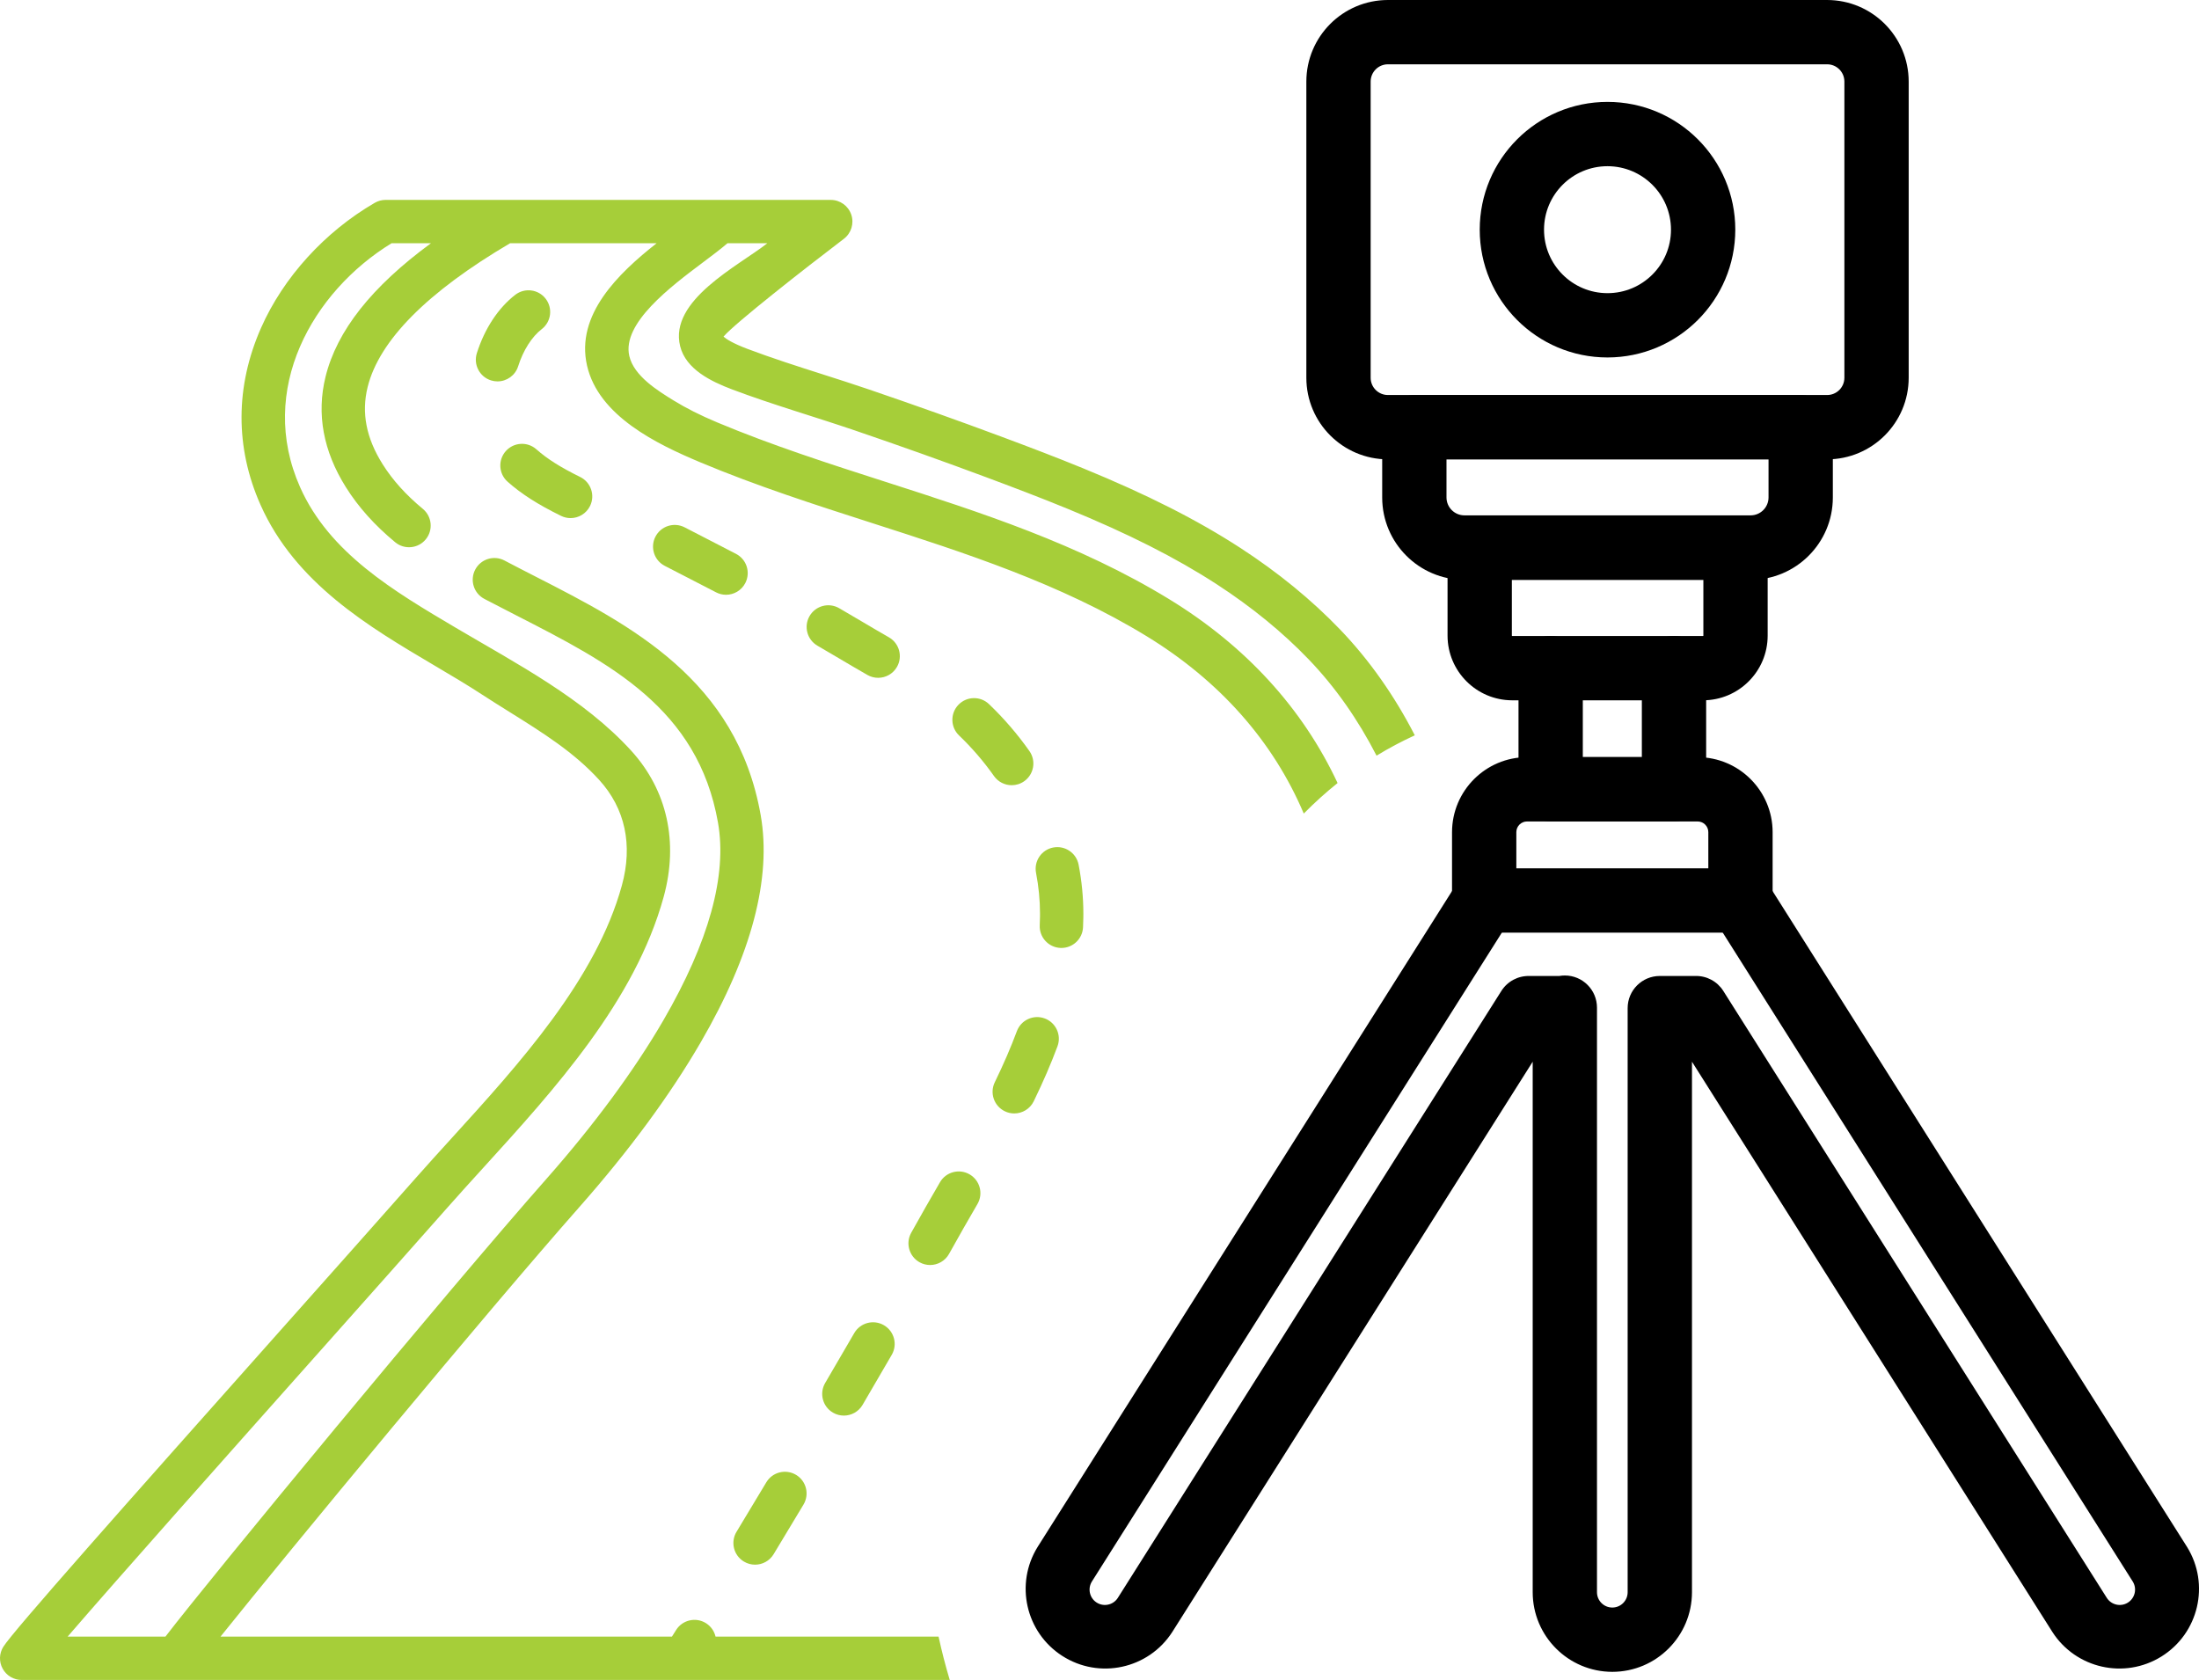 <?xml version="1.0" encoding="UTF-8"?><svg id="Layer_2" xmlns="http://www.w3.org/2000/svg" viewBox="0 0 388.124 296.522"><g id="Layer_1-2"><path d="M103.611,64.527c2.03,8.894,12.329,13.86,19.98,17.07,9.974,4.184,20.314,7.507,30.315,10.72,16.364,5.258,33.285,10.695,48.449,19.959,12.944,7.908,22.361,18.583,27.761,31.321,1.907-1.936,3.898-3.728,5.966-5.388-6.141-13.142-16.196-24.188-29.739-32.462-15.943-9.74-33.306-15.319-50.096-20.714-9.846-3.163-20.027-6.435-29.696-10.491-2.951-1.239-5.463-2.505-7.679-3.871-2.786-1.718-6.997-4.313-7.804-7.847-1.315-5.767,7.308-12.238,13.015-16.52,1.64-1.231,3.114-2.338,4.321-3.374,0,0,7.032,0,7.031.001-5.045,3.971-17.418,10.063-15.388,18.182,1.019,4.073,5.451,6.217,9.197,7.63,7.13,2.688,14.445,4.777,21.651,7.234,7.978,2.721,15.775,5.499,23.174,8.259,4.545,1.696,9.419,3.538,14.257,5.522,10.819,4.437,19.215,8.684,26.425,13.364,6.167,4.004,11.634,8.471,16.248,13.277,4.678,4.872,8.683,10.588,11.961,16.976,2.175-1.327,4.426-2.524,6.753-3.591-3.607-7.008-8.026-13.299-13.195-18.683-5.021-5.229-10.942-10.072-17.601-14.395-7.619-4.946-16.417-9.403-27.688-14.026-4.938-2.026-9.881-3.895-14.486-5.612-7.467-2.784-15.332-5.588-23.378-8.331-2.768-.944-5.57-1.839-8.279-2.704-4.338-1.386-8.823-2.819-13.143-4.448-2.664-1.005-3.787-1.767-4.243-2.171.023-.029.049-.059.077-.09,2.064-2.354,14.076-11.783,21.164-17.174,1.306-.994,1.833-2.71,1.308-4.266-.525-1.555-1.983-2.603-3.625-2.603l-78.562-.002c-.674,0-1.335.178-1.918.516-8.813,5.11-16.127,13.152-20.065,22.062-4.562,10.322-4.598,21.125-.103,31.242,6.155,13.854,19.158,21.54,30.63,28.32,2.994,1.769,5.821,3.44,8.494,5.185,1.578,1.03,3.199,2.041,4.767,3.02,5.888,3.676,11.449,7.148,15.894,12.037,4.58,5.037,5.963,11.475,3.999,18.617-4.563,16.596-18.126,31.506-30.093,44.661-2.214,2.434-4.305,4.733-6.328,7.025-5.664,6.419-13.97,15.753-22.762,25.635C21.576,266.194,2.429,287.774.601,290.638c-.752,1.177-.801,2.671-.13,3.896.671,1.225,1.957,1.986,3.354,1.986l163.804.001c-.758-2.522-1.412-5.075-1.972-7.65h-39.362c-.22-.947-.799-1.812-1.687-2.371-1.787-1.125-4.149-.587-5.274,1.2-.252.401-.496.786-.739,1.171H38.92c12.48-15.58,46.864-57.154,63.358-75.844,8.792-9.963,15.997-19.749,21.416-29.085,8.975-15.462,12.528-28.948,10.565-40.084-4.219-23.922-23.014-33.537-39.595-42.02-1.754-.897-3.567-1.825-5.307-2.741l-.311-.164c-1.868-.986-4.182-.27-5.167,1.598-.986,1.868-.271,4.182,1.597,5.167l.314.166c1.783.938,3.617,1.877,5.389,2.783,16.45,8.415,31.989,16.365,35.546,36.539,1.642,9.31-1.603,21.057-9.647,34.915-5.094,8.777-12.195,18.412-20.536,27.864-17.994,20.393-59.206,70.293-67.344,80.906H11.935c9.119-10.583,28.938-32.856,44.358-50.186,8.798-9.888,17.108-19.227,22.783-25.658,1.985-2.249,4.057-4.528,6.251-6.939,12.544-13.79,26.761-29.419,31.809-47.781,2.655-9.658.626-18.818-5.715-25.792-8.375-9.211-20.328-15.42-30.922-21.681-10.997-6.5-22.369-13.222-27.532-24.841-7.661-17.245,2.227-34.534,16.149-43.065h6.956c-10.484,7.687-16.609,15.455-18.611,23.558-1.623,6.569-.415,13.135,3.593,19.514,2.205,3.51,5.051,6.687,8.699,9.711,1.626,1.348,4.037,1.122,5.386-.504,1.348-1.626,1.122-4.037-.504-5.386-3.014-2.498-5.337-5.079-7.104-7.89-2.901-4.618-3.766-9.07-2.644-13.61,2.03-8.212,10.489-16.753,25.149-25.393h25.863c-6.786,5.344-14.333,12.634-12.288,21.599Z" style="fill:#a6ce39; stroke-width:0px;"/><path d="M175.438,136.97c.745,1.057,1.928,1.622,3.13,1.622.761,0,1.53-.226,2.199-.699,1.727-1.217,2.14-3.603.924-5.33-2.095-2.974-4.493-5.759-7.126-8.278-1.526-1.461-3.948-1.408-5.408.118-1.461,1.526-1.408,3.947.118,5.408,2.277,2.18,4.351,4.588,6.162,7.159v0Z" style="fill:#a6ce39; stroke-width:0px;"/><path d="M129.907,97.759l-.241-.125c-2.946-1.526-5.888-3.051-8.84-4.562-1.879-.96-4.185-.217-5.147,1.664-.962,1.881-.217,4.185,1.664,5.147,2.94,1.504,5.87,3.023,8.804,4.543l.241.125c.563.292,1.164.43,1.757.43,1.383,0,2.719-.753,3.399-2.065.972-1.876.24-4.184-1.636-5.156Z" style="fill:#a6ce39; stroke-width:0px;"/><path d="M91.456,64.645c.889-2.81,2.407-5.2,4.163-6.556,1.672-1.291,1.98-3.693.689-5.365-1.292-1.672-3.694-1.98-5.365-.689-3.003,2.32-5.411,5.979-6.779,10.302-.637,2.014.478,4.163,2.492,4.801.384.121.773.18,1.155.18,1.623-.001,3.129-1.042,3.645-2.672h0Z" style="fill:#a6ce39; stroke-width:0px;"/><path d="M102.396,84.186c-3.443-1.69-5.826-3.196-7.727-4.883-1.58-1.402-3.997-1.258-5.4.322-1.402,1.58-1.258,3.997.322,5.4,2.437,2.163,5.347,4.023,9.434,6.029.542.266,1.117.392,1.683.392,1.413,0,2.772-.786,3.436-2.14.931-1.896.148-4.188-1.748-5.119l-0.0 0Z" style="fill:#a6ce39; stroke-width:0px;"/><path d="M140.5,260.316c-1.812-1.084-4.161-.496-5.246,1.317-1.782,2.976-3.544,5.903-5.256,8.732-1.094,1.807-.516,4.159,1.292,5.252.62.375,1.302.553,1.977.553,1.294,0,2.557-.657,3.276-1.845,1.718-2.838,3.487-5.776,5.275-8.763,1.085-1.812.495-4.161-1.317-5.247Z" style="fill:#a6ce39; stroke-width:0px;"/><path d="M185.892,149.589c-2.074.401-3.431,2.407-3.029,4.481.464,2.403.7,4.828.7,7.207,0,.183-.002.365-.005.556-.008.498-.022.993-.044,1.487-.095,2.11,1.539,3.898,3.649,3.993.059.003.117.004.175.004,2.033,0,3.726-1.601,3.818-3.653.026-.57.043-1.142.052-1.708.004-.226.006-.452.006-.678,0-2.864-.283-5.778-.839-8.658-.401-2.074-2.411-3.43-4.481-3.029Z" style="fill:#a6ce39; stroke-width:0px;"/><path d="M156.003,233.902c-1.827-1.057-4.167-.435-5.227,1.393-1.648,2.847-3.369,5.798-5.131,8.803-1.069,1.822-.457,4.165,1.365,5.234.608.356,1.274.526,1.931.526,1.313,0,2.591-.676,3.303-1.89,1.769-3.016,3.496-5.981,5.152-8.839,1.059-1.827.434-4.167-1.393-5.226h0Z" style="fill:#a6ce39; stroke-width:0px;"/><path d="M184.395,179.76c-1.98-.737-4.182.27-4.919,2.25-1.066,2.866-2.342,5.816-3.899,9.019-.924,1.9-.132,4.188,1.768,5.112.539.262,1.109.386,1.669.386,1.418,0,2.781-.792,3.443-2.154,1.666-3.426,3.035-6.597,4.189-9.695.737-1.98-.27-4.182-2.25-4.919l-0-0Z" style="fill:#a6ce39; stroke-width:0px;"/><path d="M171.132,207.279c-1.828-1.058-4.168-.434-5.227,1.394-1.585,2.74-3.383,5.844-5.087,8.933-1.02,1.85-.348,4.176,1.502,5.197.585.323,1.219.476,1.844.476,1.348,0,2.655-.714,3.353-1.978,1.666-3.019,3.442-6.088,5.009-8.795,1.059-1.828.434-4.167-1.393-5.226Z" style="fill:#a6ce39; stroke-width:0px;"/><path d="M156.894,112.489c-1.641-.937-3.302-1.919-4.906-2.868-1.291-.763-2.58-1.525-3.876-2.275-1.829-1.058-4.168-.434-5.226,1.394-1.059,1.828-.435,4.168,1.393,5.227,1.275.738,2.545,1.489,3.816,2.24,1.629.963,3.314,1.959,5.004,2.925.599.342,1.25.504,1.894.504,1.328,0,2.619-.693,3.324-1.928,1.048-1.834.411-4.171-1.423-5.219Z" style="fill:#a6ce39; stroke-width:0px;"/><path d="M322.488,81.078h-77.524c-7.948-.008-14.389-6.451-14.393-14.4V14.393c.01-7.945,6.448-14.383,14.393-14.393h77.524c7.945.01,14.384,6.447,14.396,14.393v52.286c-.006,7.949-6.447,14.392-14.396,14.4ZM244.964,11.35c-1.68.002-3.041,1.363-3.043,3.043v52.286c.002,1.68,1.363,3.041,3.043,3.043h77.524c1.681 0,3.045-1.362,3.047-3.043V14.393c-.002-1.681-1.365-3.043-3.047-3.043h-77.524Z" style="stroke-width:0px;"/><path d="M283.726,63.093c-12.456,0-22.554-10.098-22.554-22.554,0-12.456,10.098-22.554,22.554-22.554,12.456,0,22.554,10.098,22.554,22.554v0c-.014,12.45-10.103,22.54-22.554,22.554ZM283.726,29.335c-6.188,0-11.204,5.016-11.204,11.204,0,6.188,5.016,11.204,11.204,11.204,6.188,0,11.204-5.016,11.204-11.204h0c-.006-6.185-5.019-11.198-11.204-11.204Z" style="stroke-width:0px;"/><path d="M308.986,102.344h-50.516c-8.008-.016-14.496-6.502-14.513-14.51v-12.414c0-3.134,2.541-5.675,5.675-5.675h68.189c3.134,0,5.675,2.541,5.675,5.675v12.414c-.018,8.006-6.503,14.492-14.51,14.51h-0ZM255.306,81.064v6.739c.004,1.745,1.419,3.158,3.164,3.16h50.516c1.744-.002,3.158-1.416,3.16-3.16v-6.739h-56.84Z" style="stroke-width:0px;"/><path d="M300.562,123.607h-33.673c-6.293-.018-11.388-5.12-11.396-11.413v-15.524c0-3.134,2.541-5.675,5.675-5.675h45.15c3.134,0,5.675,2.541,5.675,5.675v15.524c-.006,6.308-5.123,11.417-11.431,11.413ZM266.843,102.344v9.849c0,.035.029.064.064.064h33.673c.035,0,.064-.029.064-.064v-9.849h-33.8Z" style="stroke-width:0px;"/><path d="M295.462,144.976h-21.77c-3.134,0-5.675-2.541-5.675-5.675v-21.369c0-3.134,2.541-5.675,5.675-5.675,3.134,0,5.675,2.541,5.675,5.675v15.694h10.42v-15.694c0-3.134,2.541-5.675,5.675-5.675,3.134,0,5.675,2.541,5.675,5.675v21.369c0,3.134-2.541,5.675-5.675,5.675Z" style="stroke-width:0px;"/><path d="M307.194,164.614h-45.235c-3.134,0-5.675-2.541-5.675-5.675v-12.059c.01-7.308,5.932-13.23,13.24-13.24h30.105c7.308.01,13.23,5.932,13.24,13.24v12.059c0,3.134-2.541,5.675-5.675,5.675ZM267.634,153.265h33.885v-6.384c0-1.044-.846-1.89-1.89-1.89h-30.105c-1.044,0-1.89.846-1.89,1.89v6.384Z" style="stroke-width:0px;"/><path d="M284.577,295.087c-7.759-.008-14.048-6.296-14.056-14.056v-93.633l-63.618,100.66c-4.204,6.526-12.902,8.409-19.428,4.205-6.446-4.152-8.375-12.705-4.335-19.222l73.953-117.042c1.648-2.666,5.146-3.491,7.812-1.843,2.666,1.648,3.491,5.146,1.843,7.812h0l-74.002,117.134c-.814,1.254-.457,2.93.797,3.743,1.254.814,2.93.457,3.743-.797.012-.019.024-.037.035-.056l67.668-107.086c1.072-1.695,2.96-2.699,4.965-2.639h5.239c.33-.06.665-.09,1-.089,3.134,0,5.675,2.541,5.675,5.675v103.178c0,1.495,1.212,2.706,2.706,2.706,1.495,0,2.706-1.212,2.706-2.706v-103.093c0-3.134,2.541-5.675,5.675-5.675h6.264c1.998-.052,3.876.95,4.944,2.639l67.664,107.09c.783,1.273,2.45,1.67,3.723.888,1.273-.783,1.67-2.45.888-3.723-.011-.019-.023-.037-.035-.055l-74.006-117.131c-1.636-2.674-.794-6.167,1.88-7.803,2.674-1.636,6.167-.794,7.803,1.88l73.935,116.992c4.09,6.598,2.057,15.262-4.541,19.352-6.517,4.04-15.07,2.111-19.222-4.335l-63.618-100.66v93.633c-.008,7.759-6.296,14.048-14.056,14.056v0Z" style="stroke-width:0px;"/></g></svg>